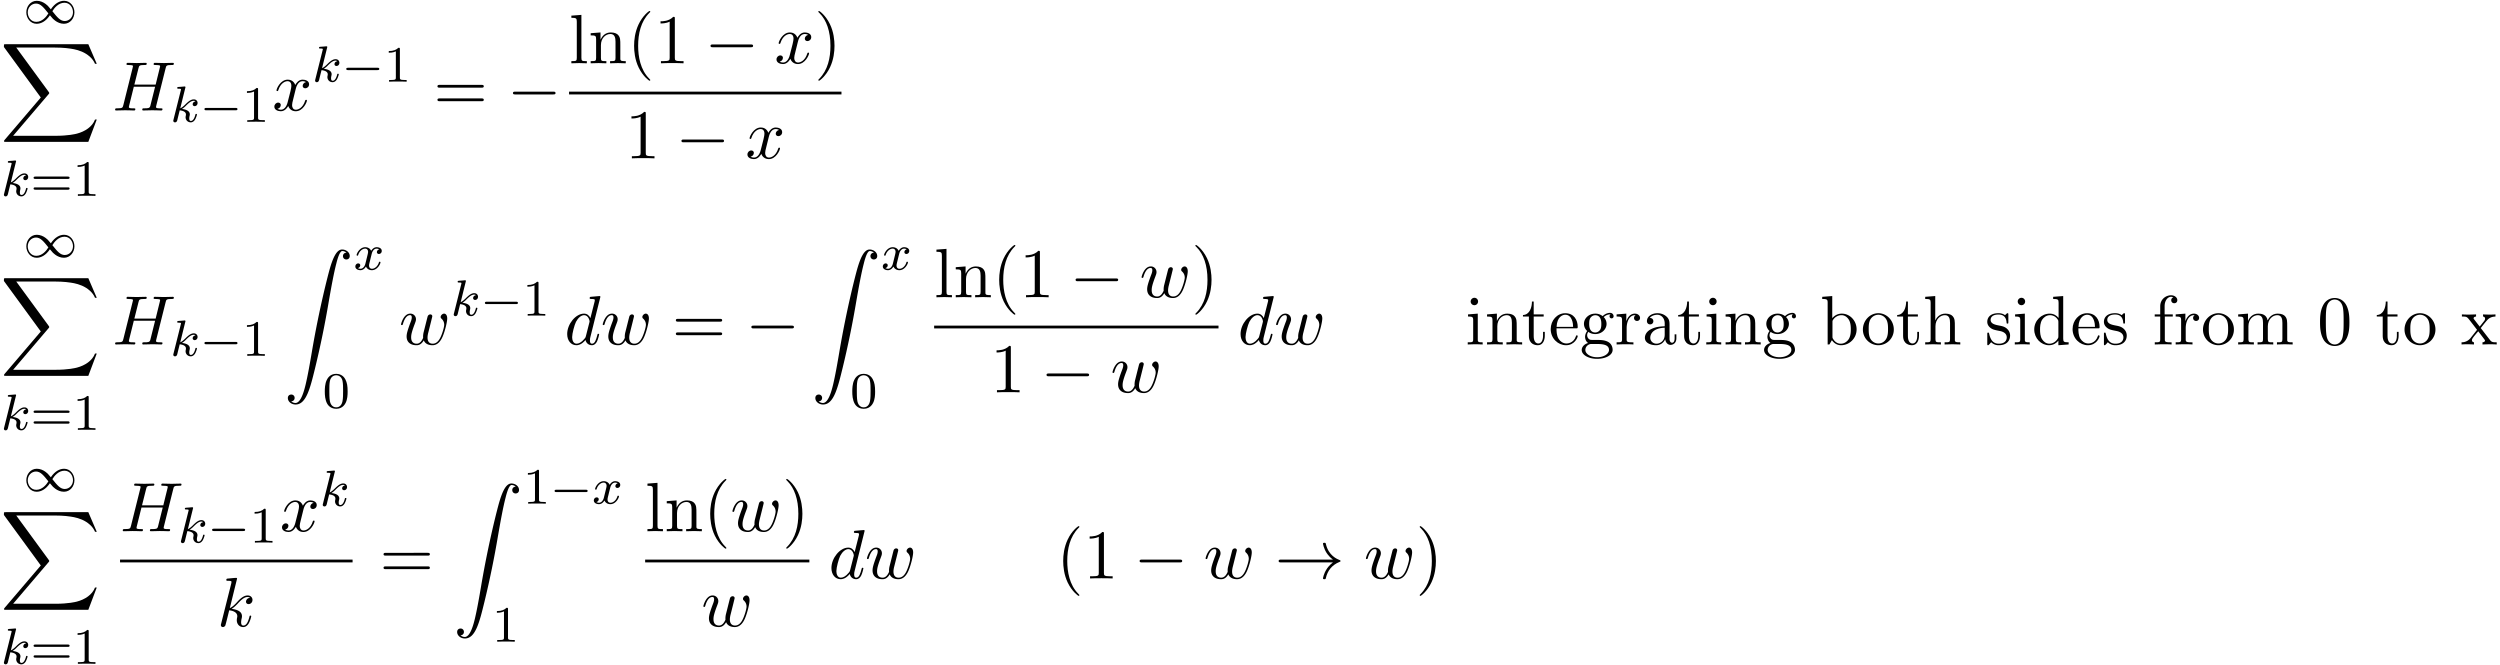<svg xmlns="http://www.w3.org/2000/svg" xmlns:xlink="http://www.w3.org/1999/xlink" width="654" height="174" viewBox="1873.838 1484.098 390.934 104.01"><defs><path id="g2-0" d="M7.19-2.51c.185 0 .38 0 .38-.217s-.195-.218-.38-.218H1.286c-.185 0-.382 0-.382.218s.197.218.382.218z"/><path id="g2-33" d="M9.098-2.51c-.6.46-.894.906-.982 1.048-.49.753-.578 1.44-.578 1.451 0 .131.131.131.218.131.186 0 .197-.022.24-.218.251-1.07.895-1.986 2.128-2.487.13-.044.163-.066.163-.142s-.065-.11-.087-.12c-.48-.186-1.8-.731-2.215-2.564-.032-.13-.043-.164-.229-.164-.087 0-.218 0-.218.131 0 .022.098.71.557 1.44.218.328.534.71 1.003 1.059H.993c-.197 0-.393 0-.393.218s.196.218.393.218z"/><path id="g4-72" d="M8.324-6.61c.098-.394.12-.503.916-.503.284 0 .37 0 .37-.218 0-.12-.12-.12-.152-.12-.305 0-1.09.033-1.396.033-.317 0-1.091-.033-1.407-.033-.088 0-.208 0-.208.218 0 .12.098.12.306.12.022 0 .229 0 .414.022.197.022.295.033.295.175 0 .043-.011.065-.044.207l-.654 2.662H3.436l.644-2.564c.098-.393.13-.502.916-.502.284 0 .371 0 .371-.218 0-.12-.12-.12-.152-.12-.306 0-1.091.033-1.397.033-.316 0-1.09-.033-1.407-.033-.087 0-.207 0-.207.218 0 .12.098.12.305.12.022 0 .23 0 .415.022.196.022.294.033.294.175 0 .043-.01.076-.043.207L1.713-.851c-.11.426-.131.513-.993.513-.196 0-.295 0-.295.218 0 .12.131.12.153.12.306 0 1.08-.033 1.386-.033.229 0 .469.011.698.011.24 0 .48.022.709.022.087 0 .218 0 .218-.218 0-.12-.098-.12-.305-.12-.404 0-.71 0-.71-.197 0-.065.022-.12.033-.185l.742-2.99h3.327c-.458 1.812-.709 2.848-.752 3.012-.11.349-.317.36-.993.36-.164 0-.262 0-.262.218 0 .12.131.12.153.12.305 0 1.08-.033 1.385-.033.23 0 .47.011.698.011.24 0 .48.022.71.022.087 0 .218 0 .218-.218 0-.12-.098-.12-.306-.12-.403 0-.709 0-.709-.197 0-.065.022-.12.033-.185z"/><path id="g4-100" d="M5.63-7.45c0-.012 0-.12-.143-.12-.163 0-1.2.097-1.385.12-.087.01-.153.065-.153.206 0 .131.098.131.262.131.524 0 .545.077.545.186l-.032.218-.655 2.585c-.196-.403-.513-.698-1.004-.698C1.79-4.822.436-3.218.436-1.625.436-.6 1.036.12 1.887.12c.218 0 .764-.044 1.418-.818.088.458.47.818.993.818.382 0 .633-.25.807-.6.186-.393.328-1.058.328-1.08 0-.11-.098-.11-.131-.11-.11 0-.12.045-.153.197-.185.71-.382 1.353-.829 1.353-.295 0-.327-.284-.327-.502 0-.262.022-.338.065-.523zM3.36-1.299c-.055.196-.055.218-.218.403-.48.6-.927.775-1.233.775-.545 0-.698-.6-.698-1.025 0-.546.349-1.888.6-2.39.338-.643.829-1.047 1.265-1.047.71 0 .862.895.862.96s-.022.131-.033.186z"/><path id="g4-107" d="M3.13-7.45c0-.012 0-.12-.14-.12-.252 0-1.048.086-1.332.108-.087.011-.207.022-.207.218 0 .131.098.131.262.131.523 0 .545.077.545.186l-.033.218L.644-.425C.6-.273.6-.251.6-.185.6.065.818.12.916.12a.45.45 0 0 0 .371-.23c.055-.097.546-2.115.611-2.388.371.033 1.266.207 1.266.927 0 .076 0 .12-.033.23a2.4 2.4 0 0 0-.044.381c0 .644.437 1.08 1.004 1.08.327 0 .622-.175.862-.578.272-.48.392-1.08.392-1.102 0-.11-.098-.11-.13-.11-.11 0-.12.045-.153.197-.218.797-.47 1.353-.95 1.353-.207 0-.348-.12-.348-.513 0-.185.043-.436.087-.61.044-.186.044-.23.044-.339 0-.709-.688-1.025-1.615-1.145.338-.197.687-.546.938-.808.524-.578 1.026-1.047 1.56-1.047.066 0 .077 0 .098.011.131.022.142.022.23.087.021.011.021.022.043.044a.617.617 0 0 0-.622.59c0 .174.12.38.415.38.283 0 .6-.24.6-.665 0-.327-.251-.687-.742-.687-.305 0-.807.087-1.593.96-.37.415-.796.851-1.21 1.015z"/><path id="g4-119" d="M5.04-3.698c.055-.24.164-.644.164-.71 0-.196-.153-.294-.317-.294a.45.45 0 0 0-.403.306c-.033.076-.546 2.16-.622 2.443a3 3 0 0 0-.098.72c0 .12 0 .142.01.197-.25.578-.578.916-1.003.916-.873 0-.873-.807-.873-.993 0-.349.055-.774.567-2.116.12-.327.186-.48.186-.698a.87.87 0 0 0-.895-.895C.72-4.822.316-3.24.316-3.142c0 .11.11.11.131.11.11 0 .12-.023.175-.197.294-1.015.72-1.353 1.102-1.353.098 0 .272.011.272.36 0 .273-.12.578-.196.764-.48 1.287-.61 1.789-.61 2.203C1.19-.262 1.92.12 2.737.12c.186 0 .698 0 1.135-.764.283.699 1.036.764 1.363.764.819 0 1.299-.687 1.582-1.342.371-.85.72-2.313.72-2.836 0-.6-.294-.764-.48-.764-.273 0-.545.284-.545.524 0 .142.065.207.163.294.12.12.393.404.393.928 0 .37-.316 1.44-.6 1.996-.284.578-.665.96-1.2.96-.513 0-.807-.327-.807-.95 0-.305.076-.643.12-.795z"/><path id="g4-120" d="M3.644-3.295c.065-.283.316-1.287 1.08-1.287.054 0 .316 0 .545.142-.305.055-.524.327-.524.59 0 .174.12.38.415.38.24 0 .59-.195.59-.632 0-.567-.645-.72-1.015-.72-.633 0-1.015.578-1.146.83-.273-.72-.862-.83-1.178-.83-1.135 0-1.756 1.407-1.756 1.68 0 .11.109.11.13.11.088 0 .12-.023.142-.12.371-1.157 1.091-1.43 1.462-1.43.207 0 .59.098.59.731 0 .338-.186 1.07-.59 2.596C2.215-.578 1.833-.12 1.353-.12c-.066 0-.317 0-.546-.142.273-.054.513-.283.513-.589 0-.294-.24-.382-.404-.382-.327 0-.6.284-.6.633 0 .502.546.72 1.026.72.72 0 1.113-.764 1.145-.83.131.405.524.83 1.178.83 1.124 0 1.746-1.407 1.746-1.68 0-.11-.098-.11-.131-.11-.098 0-.12.045-.142.12-.36 1.168-1.102 1.43-1.45 1.43-.426 0-.6-.35-.6-.72 0-.24.065-.48.185-.96z"/><path id="g1-0" d="M5.571-1.81c.128 0 .303 0 .303-.183s-.175-.183-.303-.183H1.004c-.127 0-.303 0-.303.183s.176.184.303.184z"/><path id="g1-49" d="M4.304-2.184c-.47-.566-.534-.63-.813-.837-.367-.279-.853-.494-1.379-.494-.972 0-1.642.853-1.642 1.801C.47-.78 1.132.08 2.08.08c.654 0 1.419-.343 2.08-1.331.47.566.534.63.813.837.367.279.853.494 1.38.494.972 0 1.641-.853 1.641-1.802 0-.932-.661-1.793-1.61-1.793-.653 0-1.419.343-2.08 1.331m.239.295c.303-.502.956-1.323 1.897-1.323.853 0 1.33.773 1.33 1.49 0 .774-.589 1.371-1.29 1.371S5.308-.933 4.543-1.889m-.622.343c-.303.502-.956 1.323-1.897 1.323-.852 0-1.33-.773-1.33-1.49 0-.774.59-1.371 1.29-1.371s1.172.581 1.937 1.538"/><path id="g6-40" d="M3.61 2.618c0-.033 0-.054-.185-.24-1.363-1.374-1.712-3.436-1.712-5.105 0-1.898.414-3.797 1.756-5.16.142-.131.142-.153.142-.186 0-.076-.044-.109-.11-.109-.108 0-1.09.742-1.734 2.127-.556 1.2-.687 2.411-.687 3.328 0 .85.12 2.17.72 3.403.655 1.342 1.593 2.051 1.702 2.051.065 0 .109-.032.109-.109"/><path id="g6-41" d="M3.153-2.727c0-.851-.12-2.171-.72-3.404C1.778-7.473.84-8.18.73-8.18c-.066 0-.11.043-.11.108 0 .033 0 .055.208.251C1.9-6.742 2.52-5.007 2.52-2.727c0 1.865-.404 3.785-1.756 5.16-.142.13-.142.152-.142.185 0 .066.043.11.109.11.109 0 1.09-.743 1.734-2.128.557-1.2.688-2.41.688-3.327"/><path id="g6-48" d="M5.018-3.49c0-.874-.054-1.746-.436-2.554C4.08-7.09 3.185-7.265 2.727-7.265c-.654 0-1.45.283-1.898 1.298C.48-5.215.425-4.364.425-3.491c0 .818.044 1.8.491 2.63A2 2 0 0 0 2.716.24c.59 0 1.419-.23 1.899-1.265.349-.753.403-1.604.403-2.466M2.716 0c-.425 0-1.069-.273-1.265-1.32-.12-.655-.12-1.658-.12-2.302 0-.698 0-1.418.087-2.007.207-1.298 1.026-1.396 1.298-1.396.36 0 1.08.196 1.288 1.276.109.61.109 1.44.109 2.127 0 .818 0 1.56-.12 2.258C3.829-.327 3.207 0 2.716 0"/><path id="g6-49" d="M3.207-6.982c0-.262 0-.283-.25-.283-.677.698-1.637.698-1.986.698v.338c.218 0 .862 0 1.429-.284v5.651c0 .393-.033.524-1.015.524h-.349V0c.382-.033 1.331-.033 1.768-.033s1.385 0 1.767.033v-.338h-.35c-.981 0-1.014-.12-1.014-.524z"/><path id="g6-61" d="M7.495-3.567c.163 0 .37 0 .37-.218s-.207-.219-.36-.219H.971c-.153 0-.36 0-.36.219s.207.218.37.218zm.01 2.116c.153 0 .36 0 .36-.218s-.207-.218-.37-.218H.982c-.164 0-.371 0-.371.218s.207.218.36.218z"/><path id="g6-97" d="M3.633-.83c.043.437.338.895.85.895.23 0 .895-.152.895-1.036v-.61h-.273v.61c0 .633-.272.698-.392.698-.36 0-.404-.49-.404-.545V-3c0-.458 0-.884-.393-1.287-.425-.426-.97-.6-1.494-.6-.895 0-1.647.512-1.647 1.232 0 .328.218.513.501.513a.48.48 0 0 0 .502-.502c0-.13-.054-.49-.556-.501.294-.382.829-.502 1.178-.502.535 0 1.156.425 1.156 1.396v.404c-.556.032-1.32.065-2.007.392-.818.371-1.09.939-1.09 1.419C.458-.153 1.515.12 2.203.12c.72 0 1.221-.436 1.429-.95m-.077-1.788v1.09C3.556-.49 2.771-.12 2.28-.12c-.535 0-.982-.382-.982-.927 0-.6.458-1.506 2.258-1.571"/><path id="g6-98" d="M1.876-4.113V-7.57l-1.57.12v.338c.763 0 .85.077.85.611V0h.273c.011-.01.098-.164.393-.676.163.25.622.796 1.429.796 1.298 0 2.433-1.07 2.433-2.476 0-1.386-1.07-2.466-2.313-2.466-.851 0-1.32.513-1.495.71m.033 2.87V-3.49c0-.207 0-.218.12-.393a1.58 1.58 0 0 1 1.287-.698c.491 0 .884.284 1.146.698.283.448.316 1.07.316 1.517 0 .403-.022 1.058-.338 1.549-.23.338-.644.698-1.233.698-.49 0-.883-.262-1.145-.665-.153-.23-.153-.262-.153-.459"/><path id="g6-100" d="M4.145-.6v.72L5.75 0v-.338c-.764 0-.85-.077-.85-.611v-6.622l-1.572.12v.338c.764 0 .851.077.851.611v2.357c-.316-.393-.785-.677-1.374-.677C1.516-4.822.37-3.752.37-2.345.37-.96 1.44.12 2.684.12c.698 0 1.189-.37 1.461-.72m0-2.924v2.237c0 .196 0 .218-.12.403-.327.524-.818.764-1.287.764-.49 0-.883-.284-1.145-.698-.284-.447-.317-1.07-.317-1.517 0-.403.022-1.058.339-1.549.229-.338.643-.698 1.232-.698.382 0 .84.164 1.178.655.12.185.12.207.12.403"/><path id="g6-101" d="M1.222-2.75c.065-1.625.982-1.897 1.353-1.897 1.123 0 1.232 1.472 1.232 1.898zm-.011.23h3.044c.24 0 .272 0 .272-.23 0-1.08-.589-2.137-1.952-2.137-1.266 0-2.27 1.123-2.27 2.487 0 1.462 1.146 2.52 2.4 2.52 1.331 0 1.822-1.21 1.822-1.418 0-.11-.087-.131-.142-.131-.098 0-.12.065-.141.153C3.862-.153 2.88-.153 2.77-.153c-.546 0-.982-.327-1.233-.73-.327-.524-.327-1.244-.327-1.637"/><path id="g6-102" d="M1.91-4.702v-1.265c0-.96.523-1.484 1.003-1.484.032 0 .196 0 .36.076a.48.48 0 0 0-.328.459c0 .25.175.469.47.469.316 0 .48-.218.48-.48 0-.404-.404-.764-.982-.764-.764 0-1.691.578-1.691 1.735v1.254H.36v.338h.862v3.535c0 .49-.12.49-.851.49V0c.425-.01.938-.033 1.244-.033.436 0 .949 0 1.385.033v-.338h-.23c-.806 0-.828-.12-.828-.513v-3.513h1.243v-.338z"/><path id="g6-103" d="M2.422-1.876c-.95 0-.95-1.091-.95-1.342 0-.295.012-.644.175-.917.088-.13.338-.436.775-.436.949 0 .949 1.091.949 1.342 0 .294-.011.644-.175.916-.087.131-.338.437-.774.437m-1.266.425c0-.044 0-.294.186-.513.425.306.873.339 1.08.339 1.014 0 1.767-.753 1.767-1.593 0-.404-.174-.807-.447-1.058.393-.371.785-.426.982-.426a.4.4 0 0 1 .109.011c-.12.044-.175.164-.175.295a.31.31 0 0 0 .317.316.314.314 0 0 0 .316-.327.534.534 0 0 0-.556-.535c-.219 0-.699.066-1.157.513a1.82 1.82 0 0 0-1.156-.393c-1.015 0-1.767.753-1.767 1.593 0 .48.24.894.512 1.124A1.5 1.5 0 0 0 .83-1.2c0 .338.142.753.48.97C.655-.043.305.426.305.863c0 .785 1.08 1.385 2.411 1.385 1.288 0 2.422-.556 2.422-1.407 0-.382-.153-.938-.709-1.244-.578-.305-1.21-.305-1.876-.305-.273 0-.742 0-.818-.011-.35-.044-.579-.382-.579-.73m1.571 3.447C1.625 1.996.873 1.44.873.862c0-.502.414-.906.894-.938h.644c.938 0 2.16 0 2.16.938 0 .589-.775 1.134-1.844 1.134"/><path id="g6-104" d="M1.2-.83c0 .492-.12.492-.85.492V0c.38-.01.937-.033 1.232-.033.283 0 .85.022 1.222.033v-.338c-.731 0-.851 0-.851-.491v-2.007c0-1.135.774-1.746 1.472-1.746.688 0 .808.59.808 1.211v2.542c0 .49-.12.49-.851.49V0c.382-.01.938-.033 1.233-.033.283 0 .85.022 1.221.033v-.338c-.567 0-.84 0-.85-.327V-2.75c0-.938 0-1.276-.339-1.67-.152-.185-.512-.403-1.145-.403-.917 0-1.397.655-1.582 1.07v-3.819l-1.57.12v.338c.763 0 .85.077.85.611z"/><path id="g6-105" d="m1.93-4.822-1.526.12v.338c.709 0 .807.066.807.6v2.935c0 .49-.12.49-.851.49V0c.35-.01.938-.033 1.2-.033.382 0 .764.022 1.135.033v-.338c-.72 0-.764-.055-.764-.48zm.045-1.898a.57.57 0 0 0-.579-.578.59.59 0 0 0-.578.578c0 .295.24.578.578.578a.57.57 0 0 0 .579-.578"/><path id="g6-108" d="m1.93-7.57-1.57.12v.337c.764 0 .85.077.85.611v5.673c0 .49-.12.49-.85.49V0c.36-.01.938-.033 1.21-.033S2.379-.01 2.783 0v-.338c-.731 0-.851 0-.851-.491z"/><path id="g6-109" d="M1.2-3.753v2.924c0 .49-.12.49-.85.49V0c.38-.01.937-.033 1.232-.033.283 0 .85.022 1.222.033v-.338c-.731 0-.851 0-.851-.491v-2.007c0-1.135.774-1.746 1.472-1.746.688 0 .808.59.808 1.211v2.542c0 .49-.12.49-.851.49V0c.382-.01.938-.033 1.233-.033.283 0 .85.022 1.221.033v-.338c-.73 0-.85 0-.85-.491v-2.007c0-1.135.774-1.746 1.472-1.746.687 0 .807.59.807 1.211v2.542c0 .49-.12.49-.85.49V0c.381-.01.938-.033 1.232-.033.284 0 .851.022 1.222.033v-.338c-.567 0-.84 0-.85-.327V-2.75c0-.938 0-1.276-.339-1.67-.153-.185-.513-.403-1.145-.403-.917 0-1.397.655-1.582 1.07-.153-.95-.96-1.07-1.451-1.07-.797 0-1.31.47-1.615 1.146v-1.146l-1.538.12v.338c.764 0 .851.077.851.611"/><path id="g6-110" d="M1.2-3.753v2.924c0 .49-.12.49-.85.49V0c.38-.01.937-.033 1.232-.033.283 0 .85.022 1.222.033v-.338c-.731 0-.851 0-.851-.491v-2.007c0-1.135.774-1.746 1.472-1.746.688 0 .808.59.808 1.211v2.542c0 .49-.12.49-.851.49V0c.382-.01.938-.033 1.233-.033.283 0 .85.022 1.221.033v-.338c-.567 0-.84 0-.85-.327V-2.75c0-.938 0-1.276-.339-1.67-.152-.185-.512-.403-1.145-.403-.797 0-1.31.47-1.615 1.146v-1.146l-1.538.12v.338c.764 0 .851.077.851.611"/><path id="g6-111" d="M5.138-2.335c0-1.396-1.09-2.552-2.41-2.552-1.364 0-2.423 1.189-2.423 2.552A2.435 2.435 0 0 0 2.716.12a2.43 2.43 0 0 0 2.422-2.455M2.728-.153c-.47 0-.95-.229-1.244-.73-.273-.48-.273-1.146-.273-1.539 0-.425 0-1.014.262-1.494a1.46 1.46 0 0 1 1.243-.731c.48 0 .95.24 1.233.709s.284 1.102.284 1.516c0 .393 0 .982-.24 1.462-.24.49-.72.807-1.266.807"/><path id="g6-114" d="M1.822-3.622v-1.2l-1.517.12v.338c.764 0 .851.077.851.611v2.924c0 .49-.12.49-.85.49V0c.425-.01.938-.033 1.243-.033.436 0 .95 0 1.386.033v-.338h-.23c-.807 0-.829-.12-.829-.513v-1.68c0-1.08.459-2.05 1.288-2.05.076 0 .098 0 .12.01a.47.47 0 0 0-.251.426c0 .305.229.469.469.469.196 0 .469-.131.469-.48s-.338-.666-.807-.666c-.797 0-1.19.731-1.342 1.2"/><path id="g6-115" d="M2.27-2.116c.24.043 1.134.218 1.134 1.003 0 .557-.382.993-1.233.993C1.255-.12.86-.742.655-1.67.622-1.81.61-1.854.502-1.854c-.142 0-.142.077-.142.273v1.44C.36.044.36.12.48.12.535.12.545.11.753-.098.775-.12.775-.142.97-.35c.48.458.97.469 1.2.469 1.254 0 1.756-.73 1.756-1.516 0-.579-.327-.906-.458-1.037-.36-.349-.785-.436-1.244-.523-.61-.12-1.341-.262-1.341-.895 0-.382.283-.829 1.221-.829 1.2 0 1.255.982 1.277 1.32.01.098.109.098.13.098.143 0 .143-.054.143-.262v-1.101c0-.186 0-.262-.12-.262-.055 0-.077 0-.219.13a1.4 1.4 0 0 1-.185.175c-.415-.305-.862-.305-1.026-.305-1.33 0-1.745.73-1.745 1.342 0 .381.175.687.47.927.348.283.654.349 1.44.502"/><path id="g6-116" d="M1.887-4.364h1.56v-.338h-1.56v-2.007h-.272c-.011.894-.339 2.062-1.408 2.105v.24h.928v3.011C1.135-.01 2.149.12 2.542.12c.774 0 1.08-.775 1.08-1.473v-.622h-.273v.6c0 .808-.327 1.222-.73 1.222-.732 0-.732-.992-.732-1.178z"/><path id="g6-120" d="M3.13-2.564c.328-.414.743-.949 1.005-1.232.338-.393.785-.557 1.298-.568v-.338c-.284.022-.611.033-.895.033-.327 0-.905-.022-1.047-.033v.338c.229.022.316.164.316.339s-.109.316-.163.381l-.677.851-.85-1.102c-.099-.109-.099-.13-.099-.196 0-.164.164-.262.382-.273v-.338c-.284.011-1.004.033-1.178.033-.23 0-.742-.011-1.037-.033v.338c.764 0 .775.011 1.288.666l1.08 1.407L1.527-.993a1.75 1.75 0 0 1-1.396.655V0c.284-.022.622-.033.905-.033.317 0 .775.022 1.037.033v-.338c-.24-.033-.317-.175-.317-.338 0-.24.317-.6.982-1.386l.83 1.091c.087.12.228.295.228.36 0 .098-.098.262-.392.273V0c.327-.01.938-.033 1.178-.033.294 0 .72.011 1.047.033v-.338c-.589 0-.785-.022-1.036-.338z"/><path id="g0-88" d="m13.81 15.273 1.32-3.491h-.272c-.425 1.134-1.582 1.876-2.836 2.203-.23.055-1.298.339-3.393.339H2.051L7.604 7.81c.076-.087.098-.12.098-.175 0-.021 0-.054-.077-.163L2.542.523H8.52c1.462 0 2.455.153 2.553.175.589.087 1.538.273 2.4.818.272.175 1.014.666 1.385 1.55h.273L13.81 0H.916C.666 0 .655.01.622.076.61.11.61.316.61.436l5.77 7.899-5.65 6.621c-.11.131-.11.186-.11.197 0 .12.099.12.295.12z"/><path id="g0-90" d="M1.135 23.75c.349-.023.534-.263.534-.535a.51.51 0 0 0-.524-.535c-.261 0-.534.164-.534.545 0 .557.545 1.015 1.21 1.015 1.659 0 2.28-2.553 3.055-5.716.84-3.448 1.55-6.928 2.139-10.43.403-2.323.807-4.505 1.178-5.912.13-.535.502-1.942.927-1.942.338 0 .61.207.655.25-.36.023-.546.263-.546.535 0 .36.273.535.524.535.262 0 .534-.164.534-.545C10.287.425 9.698 0 9.098 0c-.829 0-1.44 1.19-2.04 3.415-.033.12-1.516 5.596-2.716 12.73-.284 1.67-.6 3.491-.96 5.008C3.185 21.949 2.684 24 1.8 24c-.393 0-.655-.25-.665-.25"/><path id="g3-107" d="M2.327-5.292a1 1 0 0 0 .032-.128c0-.04-.032-.111-.127-.111-.032 0-.28.024-.463.04l-.446.031c-.175.016-.255.024-.255.168 0 .111.112.111.207.111.383 0 .383.048.383.12 0 .024 0 .04-.04.183L.486-.343c-.032.12-.032.168-.032.176 0 .135.112.247.263.247.271 0 .335-.255.367-.367.08-.335.287-1.18.375-1.514.438.048.972.199.972.653 0 .04 0 .08-.016.16-.024.103-.04.215-.04.255 0 .47.35.813.813.813.335 0 .542-.247.646-.399.19-.295.318-.773.318-.82 0-.08-.063-.104-.12-.104-.095 0-.11.047-.143.19-.103.376-.31.91-.685.91-.207 0-.255-.176-.255-.391 0-.104.008-.2.048-.383.008-.031.04-.159.04-.247 0-.653-.821-.797-1.228-.852.295-.176.566-.447.662-.55.438-.43.797-.726 1.18-.726.103 0 .199.024.262.104-.43.056-.43.43-.43.438 0 .176.135.295.31.295.216 0 .455-.175.455-.502 0-.27-.191-.558-.59-.558-.462 0-.876.35-1.33.805-.463.454-.662.542-.79.598z"/><path id="g3-120" d="M3.993-3.18a.46.46 0 0 0-.367.43c0 .176.136.295.311.295s.447-.135.447-.478c0-.454-.503-.582-.797-.582-.375 0-.678.263-.861.574-.176-.422-.59-.574-.917-.574-.869 0-1.355.996-1.355 1.22 0 .071.056.103.12.103.095 0 .111-.04.135-.135.184-.582.662-.965 1.076-.965.311 0 .463.224.463.51 0 .16-.096.526-.16.782-.056.23-.231.94-.27 1.091-.112.43-.4.766-.758.766-.032 0-.24 0-.406-.112.366-.088.366-.422.366-.43C1.02-.87.877-.98.701-.98c-.215 0-.446.183-.446.486 0 .366.39.574.797.574.422 0 .717-.32.86-.574.176.39.543.574.925.574.87 0 1.347-.997 1.347-1.22 0-.08-.063-.103-.12-.103-.095 0-.11.055-.135.135-.16.534-.613.965-1.076.965-.263 0-.454-.176-.454-.51 0-.16.048-.343.16-.79.055-.239.23-.94.27-1.091.112-.415.39-.758.75-.758.04 0 .247 0 .414.112"/><path id="g5-48" d="M3.897-2.542c0-.853-.087-1.371-.35-1.881-.351-.702-.997-.877-1.435-.877-1.004 0-1.37.75-1.482.972-.287.582-.303 1.371-.303 1.786 0 .526.024 1.33.406 1.968.367.59.957.741 1.38.741.382 0 1.067-.12 1.466-.908.294-.574.318-1.283.318-1.801M2.112-.056c-.27 0-.82-.127-.988-.964-.088-.454-.088-1.204-.088-1.618 0-.55 0-1.108.088-1.546.167-.813.789-.893.988-.893.271 0 .821.136.98.86.096.44.096 1.037.096 1.579 0 .47 0 1.187-.096 1.634-.167.837-.717.948-.98.948"/><path id="g5-49" d="M2.503-5.077c0-.215-.016-.223-.232-.223-.326.319-.749.51-1.506.51v.263c.215 0 .646 0 1.108-.215v4.088c0 .295-.024.391-.781.391H.813V0c.327-.024 1.012-.024 1.37-.024s1.053 0 1.38.024v-.263h-.28c-.756 0-.78-.096-.78-.39z"/><path id="g5-61" d="M5.826-2.654c.12 0 .28 0 .28-.183s-.192-.184-.312-.184H.781c-.12 0-.31 0-.31.184s.159.183.278.183zm-.032 1.69c.12 0 .311 0 .311-.184s-.16-.183-.279-.183H.75c-.12 0-.279 0-.279.183s.192.184.311.184z"/></defs><g id="page1"><use xlink:href="#g1-49" x="1877.483" y="1487.738"/><use xlink:href="#g0-88" x="1873.838" y="1491.011"/><use xlink:href="#g3-107" x="1873.996" y="1514.728"/><use xlink:href="#g5-61" x="1878.617" y="1514.728"/><use xlink:href="#g5-49" x="1885.204" y="1514.728"/><use xlink:href="#g4-72" x="1891.414" y="1501.375"/><use xlink:href="#g3-107" x="1900.482" y="1503.152"/><use xlink:href="#g1-0" x="1905.103" y="1503.152"/><use xlink:href="#g5-49" x="1911.69" y="1503.152"/><use xlink:href="#g4-120" x="1916.422" y="1501.375"/><use xlink:href="#g3-107" x="1922.657" y="1496.87"/><use xlink:href="#g1-0" x="1927.279" y="1496.87"/><use xlink:href="#g5-49" x="1933.865" y="1496.87"/><use xlink:href="#g6-61" x="1941.628" y="1501.375"/><use xlink:href="#g2-0" x="1953.143" y="1501.375"/><use xlink:href="#g6-108" x="1962.823" y="1493.995"/><use xlink:href="#g6-110" x="1965.854" y="1493.995"/><use xlink:href="#g6-40" x="1971.914" y="1493.995"/><use xlink:href="#g6-49" x="1976.157" y="1493.995"/><use xlink:href="#g2-0" x="1984.035" y="1493.995"/><use xlink:href="#g4-120" x="1994.945" y="1493.995"/><use xlink:href="#g6-41" x="2001.179" y="1493.995"/><path d="M1962.823 1498.429h42.598v.436h-42.598z"/><use xlink:href="#g6-49" x="1971.611" y="1508.858"/><use xlink:href="#g2-0" x="1979.49" y="1508.858"/><use xlink:href="#g4-120" x="1990.399" y="1508.858"/><use xlink:href="#g1-49" x="1877.483" y="1524.326"/><use xlink:href="#g0-88" x="1873.838" y="1527.599"/><use xlink:href="#g3-107" x="1873.996" y="1551.316"/><use xlink:href="#g5-61" x="1878.617" y="1551.316"/><use xlink:href="#g5-49" x="1885.204" y="1551.316"/><use xlink:href="#g4-72" x="1891.414" y="1537.963"/><use xlink:href="#g3-107" x="1900.482" y="1539.74"/><use xlink:href="#g1-0" x="1905.103" y="1539.74"/><use xlink:href="#g5-49" x="1911.69" y="1539.74"/><use xlink:href="#g0-90" x="1918.24" y="1523.114"/><use xlink:href="#g3-120" x="1929.15" y="1526.269"/><use xlink:href="#g5-48" x="1924.301" y="1547.855"/><use xlink:href="#g4-119" x="1936.233" y="1537.963"/><use xlink:href="#g3-107" x="1944.336" y="1533.458"/><use xlink:href="#g1-0" x="1948.958" y="1533.458"/><use xlink:href="#g5-49" x="1955.544" y="1533.458"/><use xlink:href="#g4-100" x="1962.095" y="1537.963"/><use xlink:href="#g4-119" x="1967.773" y="1537.963"/><use xlink:href="#g6-61" x="1978.907" y="1537.963"/><use xlink:href="#g2-0" x="1990.422" y="1537.963"/><use xlink:href="#g0-90" x="2000.725" y="1523.114"/><use xlink:href="#g3-120" x="2011.634" y="1526.269"/><use xlink:href="#g5-48" x="2006.785" y="1547.855"/><use xlink:href="#g6-108" x="2019.913" y="1530.583"/><use xlink:href="#g6-110" x="2022.943" y="1530.583"/><use xlink:href="#g6-40" x="2029.004" y="1530.583"/><use xlink:href="#g6-49" x="2033.246" y="1530.583"/><use xlink:href="#g2-0" x="2041.125" y="1530.583"/><use xlink:href="#g4-119" x="2052.034" y="1530.583"/><use xlink:href="#g6-41" x="2060.137" y="1530.583"/><path d="M2019.913 1535.017h44.467v.436h-44.467z"/><use xlink:href="#g6-49" x="2028.701" y="1545.446"/><use xlink:href="#g2-0" x="2036.579" y="1545.446"/><use xlink:href="#g4-119" x="2047.488" y="1545.446"/><use xlink:href="#g4-100" x="2067.394" y="1537.963"/><use xlink:href="#g4-119" x="2073.072" y="1537.963"/><use xlink:href="#g6-105" x="2102.993" y="1537.963"/><use xlink:href="#g6-110" x="2106.024" y="1537.963"/><use xlink:href="#g6-116" x="2111.781" y="1537.963"/><use xlink:href="#g6-101" x="2116.024" y="1537.963"/><use xlink:href="#g6-103" x="2120.872" y="1537.963"/><use xlink:href="#g6-114" x="2126.327" y="1537.963"/><use xlink:href="#g6-97" x="2130.599" y="1537.963"/><use xlink:href="#g6-116" x="2136.054" y="1537.963"/><use xlink:href="#g6-105" x="2140.296" y="1537.963"/><use xlink:href="#g6-110" x="2143.327" y="1537.963"/><use xlink:href="#g6-103" x="2149.387" y="1537.963"/><use xlink:href="#g6-98" x="2158.478" y="1537.963"/><use xlink:href="#g6-111" x="2164.842" y="1537.963"/><use xlink:href="#g6-116" x="2170.297" y="1537.963"/><use xlink:href="#g6-104" x="2174.539" y="1537.963"/><use xlink:href="#g6-115" x="2184.236" y="1537.963"/><use xlink:href="#g6-105" x="2188.539" y="1537.963"/><use xlink:href="#g6-100" x="2191.569" y="1537.963"/><use xlink:href="#g6-101" x="2197.63" y="1537.963"/><use xlink:href="#g6-115" x="2202.478" y="1537.963"/><use xlink:href="#g6-102" x="2210.418" y="1537.963"/><use xlink:href="#g6-114" x="2213.751" y="1537.963"/><use xlink:href="#g6-111" x="2218.024" y="1537.963"/><use xlink:href="#g6-109" x="2223.479" y="1537.963"/><use xlink:href="#g6-48" x="2236.206" y="1537.963"/><use xlink:href="#g6-116" x="2245.297" y="1537.963"/><use xlink:href="#g6-111" x="2249.539" y="1537.963"/><use xlink:href="#g6-120" x="2258.63" y="1537.963"/><use xlink:href="#g1-49" x="1877.483" y="1560.914"/><use xlink:href="#g0-88" x="1873.838" y="1564.187"/><use xlink:href="#g3-107" x="1873.996" y="1587.904"/><use xlink:href="#g5-61" x="1878.617" y="1587.904"/><use xlink:href="#g5-49" x="1885.204" y="1587.904"/><use xlink:href="#g4-72" x="1892.609" y="1567.17"/><use xlink:href="#g3-107" x="1901.677" y="1568.948"/><use xlink:href="#g1-0" x="1906.299" y="1568.948"/><use xlink:href="#g5-49" x="1912.886" y="1568.948"/><use xlink:href="#g4-120" x="1917.618" y="1567.17"/><use xlink:href="#g3-107" x="1923.853" y="1563.212"/><path d="M1892.609 1571.605h36.363v.436h-36.363z"/><use xlink:href="#g4-107" x="1907.779" y="1582.034"/><use xlink:href="#g6-61" x="1933.198" y="1574.551"/><use xlink:href="#g0-90" x="1944.713" y="1559.702"/><use xlink:href="#g5-49" x="1955.622" y="1562.857"/><use xlink:href="#g1-0" x="1959.857" y="1562.857"/><use xlink:href="#g3-120" x="1966.443" y="1562.857"/><use xlink:href="#g5-49" x="1950.774" y="1584.443"/><use xlink:href="#g6-108" x="1974.722" y="1567.17"/><use xlink:href="#g6-110" x="1977.752" y="1567.17"/><use xlink:href="#g6-40" x="1983.813" y="1567.17"/><use xlink:href="#g4-119" x="1988.055" y="1567.17"/><use xlink:href="#g6-41" x="1996.159" y="1567.17"/><path d="M1974.722 1571.605h25.679v.436h-25.679z"/><use xlink:href="#g4-119" x="1983.51" y="1582.034"/><use xlink:href="#g4-100" x="2003.415" y="1574.551"/><use xlink:href="#g4-119" x="2009.093" y="1574.551"/><use xlink:href="#g6-40" x="2039.015" y="1574.551"/><use xlink:href="#g6-49" x="2043.257" y="1574.551"/><use xlink:href="#g2-0" x="2051.136" y="1574.551"/><use xlink:href="#g4-119" x="2062.045" y="1574.551"/><use xlink:href="#g2-33" x="2073.179" y="1574.551"/><use xlink:href="#g4-119" x="2087.118" y="1574.551"/><use xlink:href="#g6-41" x="2095.222" y="1574.551"/></g><script type="text/ecmascript">if(window.parent.postMessage)window.parent.postMessage(&quot;61.82591|490.5|130.5|&quot;+window.location,&quot;*&quot;);</script></svg>